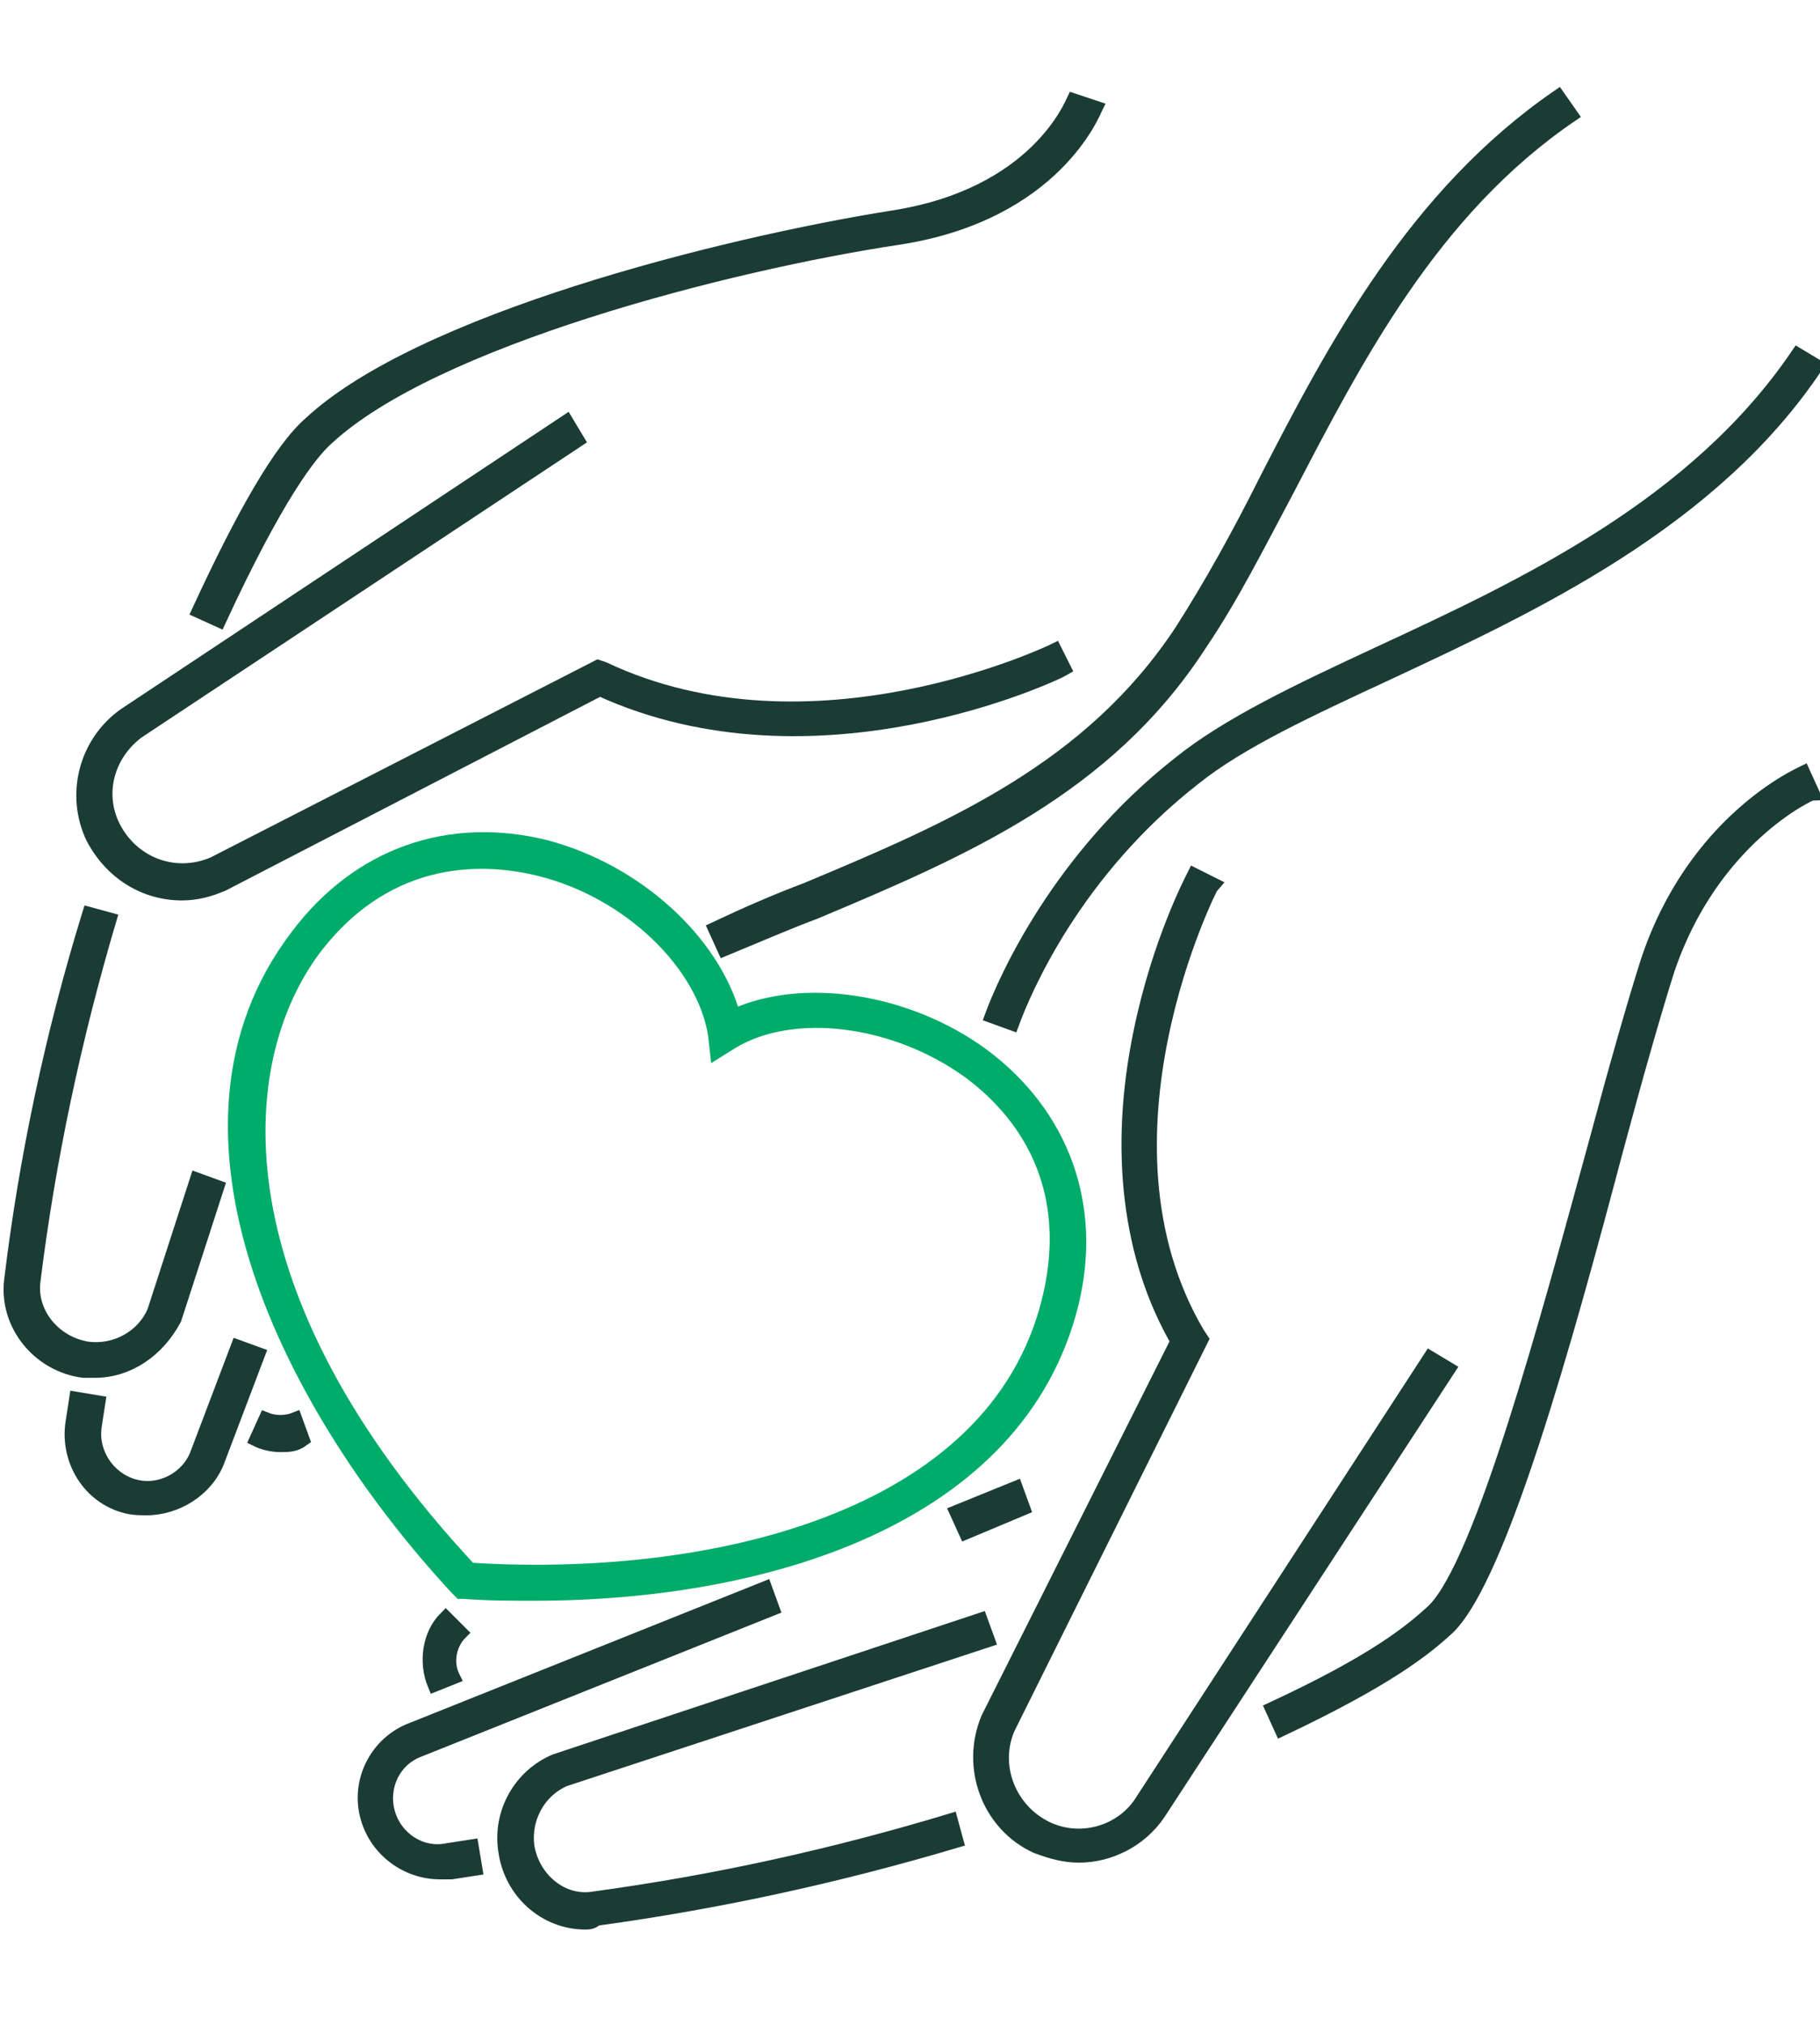 <?xml version="1.0" encoding="utf-8"?>
<!-- Generator: Adobe Illustrator 26.3.1, SVG Export Plug-In . SVG Version: 6.00 Build 0)  -->
<svg version="1.1" id="Capa_2" xmlns="http://www.w3.org/2000/svg" xmlns:xlink="http://www.w3.org/1999/xlink" x="0px" y="0px"
	 width="98px" height="109px" viewBox="0 0 98 109" enable-background="new 0 0 98 109" xml:space="preserve">
<g id="Quienes-somos-_x2F_-Misión_x2C_-visión_x2C_-valores">
	
		<g id="Quienes-somos-_x2F_-Misión_x2C_-Visión-y-valores-_x2F_-Valores-_x28_Desktop_x29__x5F_Revisión-3" transform="translate(-303, -1335)">
		<g id="Group-57" transform="translate(303, 1335)">
			<path id="Fill-1" fill-rule="evenodd" clip-rule="evenodd" fill="#1A3C34" d="M58.1,99.9c-0.8,0-1.5-0.2-2.3-0.5
				c-2.6-1.2-3.7-4.3-2.6-6.9l10.2-20.3c-2.6-4.5-3.3-10.3-2-16.6c1-4.9,2.8-8.3,2.9-8.5l1,0.5c-0.1,0.1-7,13.7-0.8,24.2l0.2,0.3
				L54.3,93c-0.9,2,0,4.4,2,5.4c1.8,0.9,4,0.3,5.1-1.3L77,73.1l1,0.6L62.4,97.6C61.4,99.1,59.7,99.9,58.1,99.9"/>
			<path id="Stroke-3" fill="none" stroke="#1A3C34" stroke-width="0.75" d="M58.1,99.9c-0.8,0-1.5-0.2-2.3-0.5
				c-2.6-1.2-3.7-4.3-2.6-6.9l10.2-20.3c-2.6-4.5-3.3-10.3-2-16.6c1-4.9,2.8-8.3,2.9-8.5l1,0.5c-0.1,0.1-7,13.7-0.8,24.2l0.2,0.3
				L54.3,93c-0.9,2,0,4.4,2,5.4c1.8,0.9,4,0.3,5.1-1.3L77,73.1l1,0.6L62.4,97.6C61.4,99.1,59.7,99.9,58.1,99.9z"/>
			
				<path id="Fill-5_00000044165183631848945450000004391677656713176463_" fill-rule="evenodd" clip-rule="evenodd" fill="#1A3C34" d="
				M31.5,103.5c-2.1,0-4-1.6-4.3-3.9c-0.3-2,0.8-4,2.7-4.8l22.9-7.6l0.4,1.1l-22.8,7.5c-1.4,0.6-2.2,2.1-2,3.6
				c0.3,1.8,1.9,3.1,3.6,2.8c6.6-0.9,12.9-2.3,19.2-4.2l0.3,1.1c-6.4,1.9-12.8,3.3-19.4,4.2C31.9,103.5,31.7,103.5,31.5,103.5"/>
			<path id="Stroke-7" fill="none" stroke="#1A3C34" stroke-width="0.75" d="M31.5,103.5c-2.1,0-4-1.6-4.3-3.9c-0.3-2,0.8-4,2.7-4.8
				l22.9-7.6l0.4,1.1l-22.8,7.5c-1.4,0.6-2.2,2.1-2,3.6c0.3,1.8,1.9,3.1,3.6,2.8c6.6-0.9,12.9-2.3,19.2-4.2l0.3,1.1
				c-6.4,1.9-12.8,3.3-19.4,4.2C31.9,103.5,31.7,103.5,31.5,103.5z"/>
			
				<path id="Fill-9_00000049918832024044244260000004174774293764732296_" fill-rule="evenodd" clip-rule="evenodd" fill="#1A3C34" d="
				M69,93.1L68.5,92c5.6-2.6,7.5-4.2,8.7-5.3c2.6-2.6,6.1-15.6,8.7-25.1c1.1-4.1,2.1-7.6,2.8-9.8c2.5-7.6,8.2-10.1,8.4-10.2l0.5,1.1
				c-0.1,0-5.4,2.4-7.8,9.5c-0.7,2.2-1.7,5.7-2.8,9.8c-2.7,10.2-6.2,22.8-9,25.6C76.7,88.8,74.7,90.4,69,93.1"/>
			<path id="Stroke-11" fill="none" stroke="#1A3C34" stroke-width="0.75" d="M69,93.1L68.5,92c5.6-2.6,7.5-4.2,8.7-5.3
				c2.6-2.6,6.1-15.6,8.7-25.1c1.1-4.1,2.1-7.6,2.8-9.8c2.5-7.6,8.2-10.1,8.4-10.2l0.5,1.1c-0.1,0-5.4,2.4-7.8,9.5
				c-0.7,2.2-1.7,5.7-2.8,9.8c-2.7,10.2-6.2,22.8-9,25.6C76.7,88.8,74.7,90.4,69,93.1z"/>
			<path id="Fill-13" fill-rule="evenodd" clip-rule="evenodd" fill="#1A3C34" d="M54.5,55.1l-1.1-0.4c0.7-1.9,3.6-8.5,10.1-13.6
				c2.6-2.1,6.4-3.9,10.7-5.9c8-3.7,17.1-8,22.6-16.1l1,0.6c-5.6,8.4-15.3,12.9-23,16.5c-4.3,2-8,3.7-10.5,5.7
				C57.9,46.9,55.2,53.2,54.5,55.1"/>
			<path id="Stroke-15" fill="none" stroke="#1A3C34" stroke-width="0.75" d="M54.5,55.1l-1.1-0.4c0.7-1.9,3.6-8.5,10.1-13.6
				c2.6-2.1,6.4-3.9,10.7-5.9c8-3.7,17.1-8,22.6-16.1l1,0.6c-5.6,8.4-15.3,12.9-23,16.5c-4.3,2-8,3.7-10.5,5.7
				C57.9,46.9,55.2,53.2,54.5,55.1z"/>
			<polygon id="Fill-17" fill-rule="evenodd" clip-rule="evenodd" fill="#1A3C34" points="52,82.5 51.5,81.4 54.7,80.1 55.1,81.2 
							"/>
			<polygon id="Stroke-19" fill="none" stroke="#1A3C34" stroke-width="0.75" points="52,82.5 51.5,81.4 54.7,80.1 55.1,81.2 			"/>
			
				<path id="Fill-21_00000125578514005349572110000018153989315191694515_" fill-rule="evenodd" clip-rule="evenodd" fill="#1A3C34" d="
				M23.7,100.8c-1.8,0-3.4-1.2-3.9-2.9c-0.6-2,0.5-4.1,2.4-4.8l19-7.6l0.4,1.1l-19,7.6c-1.4,0.5-2.1,2-1.7,3.4
				c0.4,1.4,1.8,2.3,3.2,2l1.3-0.2l0.2,1.2l-1.3,0.2C24.1,100.8,23.9,100.8,23.7,100.8"/>
			<path id="Stroke-23" fill="none" stroke="#1A3C34" stroke-width="0.75" d="M23.7,100.8c-1.8,0-3.4-1.2-3.9-2.9
				c-0.6-2,0.5-4.1,2.4-4.8l19-7.6l0.4,1.1l-19,7.6c-1.4,0.5-2.1,2-1.7,3.4c0.4,1.4,1.8,2.3,3.2,2l1.3-0.2l0.2,1.2l-1.3,0.2
				C24.1,100.8,23.9,100.8,23.7,100.8z"/>
			<path id="Fill-25" fill-rule="evenodd" clip-rule="evenodd" fill="#1A3C34" d="M23.4,90.7c-0.5-1.2-0.3-2.7,0.6-3.6l0.8,0.8
				c-0.6,0.6-0.8,1.6-0.4,2.4L23.4,90.7z"/>
			<path id="Stroke-27" fill="none" stroke="#1A3C34" stroke-width="0.75" d="M23.4,90.7c-0.5-1.2-0.3-2.7,0.6-3.6l0.8,0.8
				c-0.6,0.6-0.8,1.6-0.4,2.4L23.4,90.7z"/>
			
				<path id="Fill-29_00000047757054838669181830000000434810559135483029_" fill-rule="evenodd" clip-rule="evenodd" fill="#1A3C34" d="
				M9.8,48.1c-2,0-3.8-1.1-4.8-3c-1.1-2.3-0.4-5.1,1.7-6.6l23.8-15.8l0.6,1L7.4,39.4c-1.6,1.2-2.2,3.3-1.3,5.1c1,2,3.3,2.9,5.4,2
				l20.7-10.6l0.3,0.1c11.2,5.3,24.1-0.9,24.3-1l0.5,1c-0.5,0.3-13.4,6.4-25,1.1L12,47.6C11.3,47.9,10.6,48.1,9.8,48.1"/>
			<path id="Stroke-31" fill="none" stroke="#1A3C34" stroke-width="0.75" d="M9.8,48.1c-2,0-3.8-1.1-4.8-3
				c-1.1-2.3-0.4-5.1,1.7-6.6l23.8-15.8l0.6,1L7.4,39.4c-1.6,1.2-2.2,3.3-1.3,5.1c1,2,3.3,2.9,5.4,2l20.7-10.6l0.3,0.1
				c11.2,5.3,24.1-0.9,24.3-1l0.5,1c-0.5,0.3-13.4,6.4-25,1.1L12,47.6C11.3,47.9,10.6,48.1,9.8,48.1z"/>
			<path id="Fill-33" fill-rule="evenodd" clip-rule="evenodd" fill="#1A3C34" d="M5.1,73.8c-0.2,0-0.4,0-0.6,0
				c-2.4-0.3-4.2-2.5-3.9-4.9c0.8-6.6,2.2-13.2,4.2-19.7l1.1,0.3c-1.9,6.4-3.3,13-4.1,19.5c-0.2,1.7,1.1,3.3,2.9,3.6
				c1.5,0.2,3-0.6,3.6-2l2.3-7.1l1.1,0.4l-2.3,7.1C8.5,72.7,6.9,73.8,5.1,73.8"/>
			<path id="Stroke-35" fill="none" stroke="#1A3C34" stroke-width="0.75" d="M5.1,73.8c-0.2,0-0.4,0-0.6,0
				c-2.4-0.3-4.2-2.5-3.9-4.9c0.8-6.6,2.2-13.2,4.2-19.7l1.1,0.3c-1.9,6.4-3.3,13-4.1,19.5c-0.2,1.7,1.1,3.3,2.9,3.6
				c1.5,0.2,3-0.6,3.6-2l2.3-7.1l1.1,0.4l-2.3,7.1C8.5,72.7,6.9,73.8,5.1,73.8z"/>
			<path id="Fill-37" fill-rule="evenodd" clip-rule="evenodd" fill="#1A3C34" d="M39,51.1l-0.5-1.1c1.7-0.8,3.3-1.5,4.9-2.1
				c7.9-3.3,15.3-6.5,20.2-13.9c1.6-2.5,3.1-5.2,4.6-8.2c3.7-7.2,8-15.3,15.7-20.6l0.7,1c-7.5,5.1-11.6,13.1-15.3,20.2
				c-1.6,3-3,5.8-4.7,8.3c-5,7.7-12.6,11-20.7,14.4C42.3,49.7,40.7,50.4,39,51.1"/>
			<path id="Stroke-39" fill="none" stroke="#1A3C34" stroke-width="0.75" d="M39,51.1l-0.5-1.1c1.7-0.8,3.3-1.5,4.9-2.1
				c7.9-3.3,15.3-6.5,20.2-13.9c1.6-2.5,3.1-5.2,4.6-8.2c3.7-7.2,8-15.3,15.7-20.6l0.7,1c-7.5,5.1-11.6,13.1-15.3,20.2
				c-1.6,3-3,5.8-4.7,8.3c-5,7.7-12.6,11-20.7,14.4C42.3,49.7,40.7,50.4,39,51.1z"/>
			<path id="Fill-41" fill-rule="evenodd" clip-rule="evenodd" fill="#1A3C34" d="M11.8,33.4l-1.1-0.5c2.4-5.2,4.4-8.7,6-10.1
				c5.9-5.5,22-9.6,31.4-11.1c7.7-1.2,9.6-6.1,9.7-6.3L59,5.8c-0.1,0.2-2.2,5.7-10.6,7c-9.3,1.4-25.1,5.5-30.8,10.8
				C16.7,24.4,14.9,26.7,11.8,33.4"/>
			<path id="Stroke-43" fill="none" stroke="#1A3C34" stroke-width="0.75" d="M11.8,33.4l-1.1-0.5c2.4-5.2,4.4-8.7,6-10.1
				c5.9-5.5,22-9.6,31.4-11.1c7.7-1.2,9.6-6.1,9.7-6.3L59,5.8c-0.1,0.2-2.2,5.7-10.6,7c-9.3,1.4-25.1,5.5-30.8,10.8
				C16.7,24.4,14.9,26.7,11.8,33.4z"/>
			<path id="Fill-45" fill-rule="evenodd" clip-rule="evenodd" fill="#1A3C34" d="M7.9,81.2c-0.4,0-0.7,0-1.1-0.1
				c-2-0.5-3.2-2.5-2.9-4.5l0.2-1.3l1.2,0.2l-0.2,1.3c-0.2,1.4,0.7,2.8,2.1,3.2c1.4,0.4,2.9-0.4,3.4-1.7l2.2-5.8l1.1,0.4l-2.2,5.8
				C11.1,80.2,9.5,81.2,7.9,81.2"/>
			<path id="Stroke-47" fill="none" stroke="#1A3C34" stroke-width="0.75" d="M7.9,81.2c-0.4,0-0.7,0-1.1-0.1
				c-2-0.5-3.2-2.5-2.9-4.5l0.2-1.3l1.2,0.2l-0.2,1.3c-0.2,1.4,0.7,2.8,2.1,3.2c1.4,0.4,2.9-0.4,3.4-1.7l2.2-5.8l1.1,0.4l-2.2,5.8
				C11.1,80.2,9.5,81.2,7.9,81.2z"/>
			<path id="Fill-49" fill-rule="evenodd" clip-rule="evenodd" fill="#1A3C34" d="M15.1,77.8c-0.4,0-0.9-0.1-1.3-0.3l0.5-1.1
				c0.5,0.2,1.1,0.2,1.6,0l0.4,1.1C15.9,77.8,15.5,77.8,15.1,77.8"/>
			<path id="Stroke-51" fill="none" stroke="#1A3C34" stroke-width="0.75" d="M15.1,77.8c-0.4,0-0.9-0.1-1.3-0.3l0.5-1.1
				c0.5,0.2,1.1,0.2,1.6,0l0.4,1.1C15.9,77.8,15.5,77.8,15.1,77.8z"/>
			<path id="Fill-53" fill-rule="evenodd" clip-rule="evenodd" fill="#00AC69" d="M25.3,84.5c12.6,0.8,28.3-2.5,31.2-14.6
				c1.6-6.7-2-10.5-4.3-12.2c-4-2.9-9.5-3.6-12.8-1.6l-0.8,0.5l-0.1-0.9c-0.6-3.8-4.6-7.7-9.4-8.9c-2.8-0.7-8.1-1.1-12.2,4.3
				C12.3,57.3,11.6,69.8,25.3,84.5 M28.8,85.8c-1.3,0-2.6,0-3.8-0.1l-0.2,0l-0.2-0.2C15.7,75.9,8,60.9,16,50.4
				c3.3-4.4,8.2-6.1,13.4-4.8c4.9,1.3,9,5.1,10.1,9.1c3.7-1.7,9.3-0.9,13.4,2.1c4.3,3.2,6.1,8.1,4.8,13.4
				C54.8,81.8,41.1,85.8,28.8,85.8"/>
			<path id="Stroke-55" fill="none" stroke="#00AC69" stroke-width="0.75" d="M25.3,84.5c12.6,0.8,28.3-2.5,31.2-14.6
				c1.6-6.7-2-10.5-4.3-12.2c-4-2.9-9.5-3.6-12.8-1.6l-0.8,0.5l-0.1-0.9c-0.6-3.8-4.6-7.7-9.4-8.9c-2.8-0.7-8.1-1.1-12.2,4.3
				C12.3,57.3,11.6,69.8,25.3,84.5z M28.8,85.8c-1.3,0-2.6,0-3.8-0.1l-0.2,0l-0.2-0.2C15.7,75.9,8,60.9,16,50.4
				c3.3-4.4,8.2-6.1,13.4-4.8c4.9,1.3,9,5.1,10.1,9.1c3.7-1.7,9.3-0.9,13.4,2.1c4.3,3.2,6.1,8.1,4.8,13.4
				C54.8,81.8,41.1,85.8,28.8,85.8z"/>
		</g>
	</g>
</g>
</svg>
